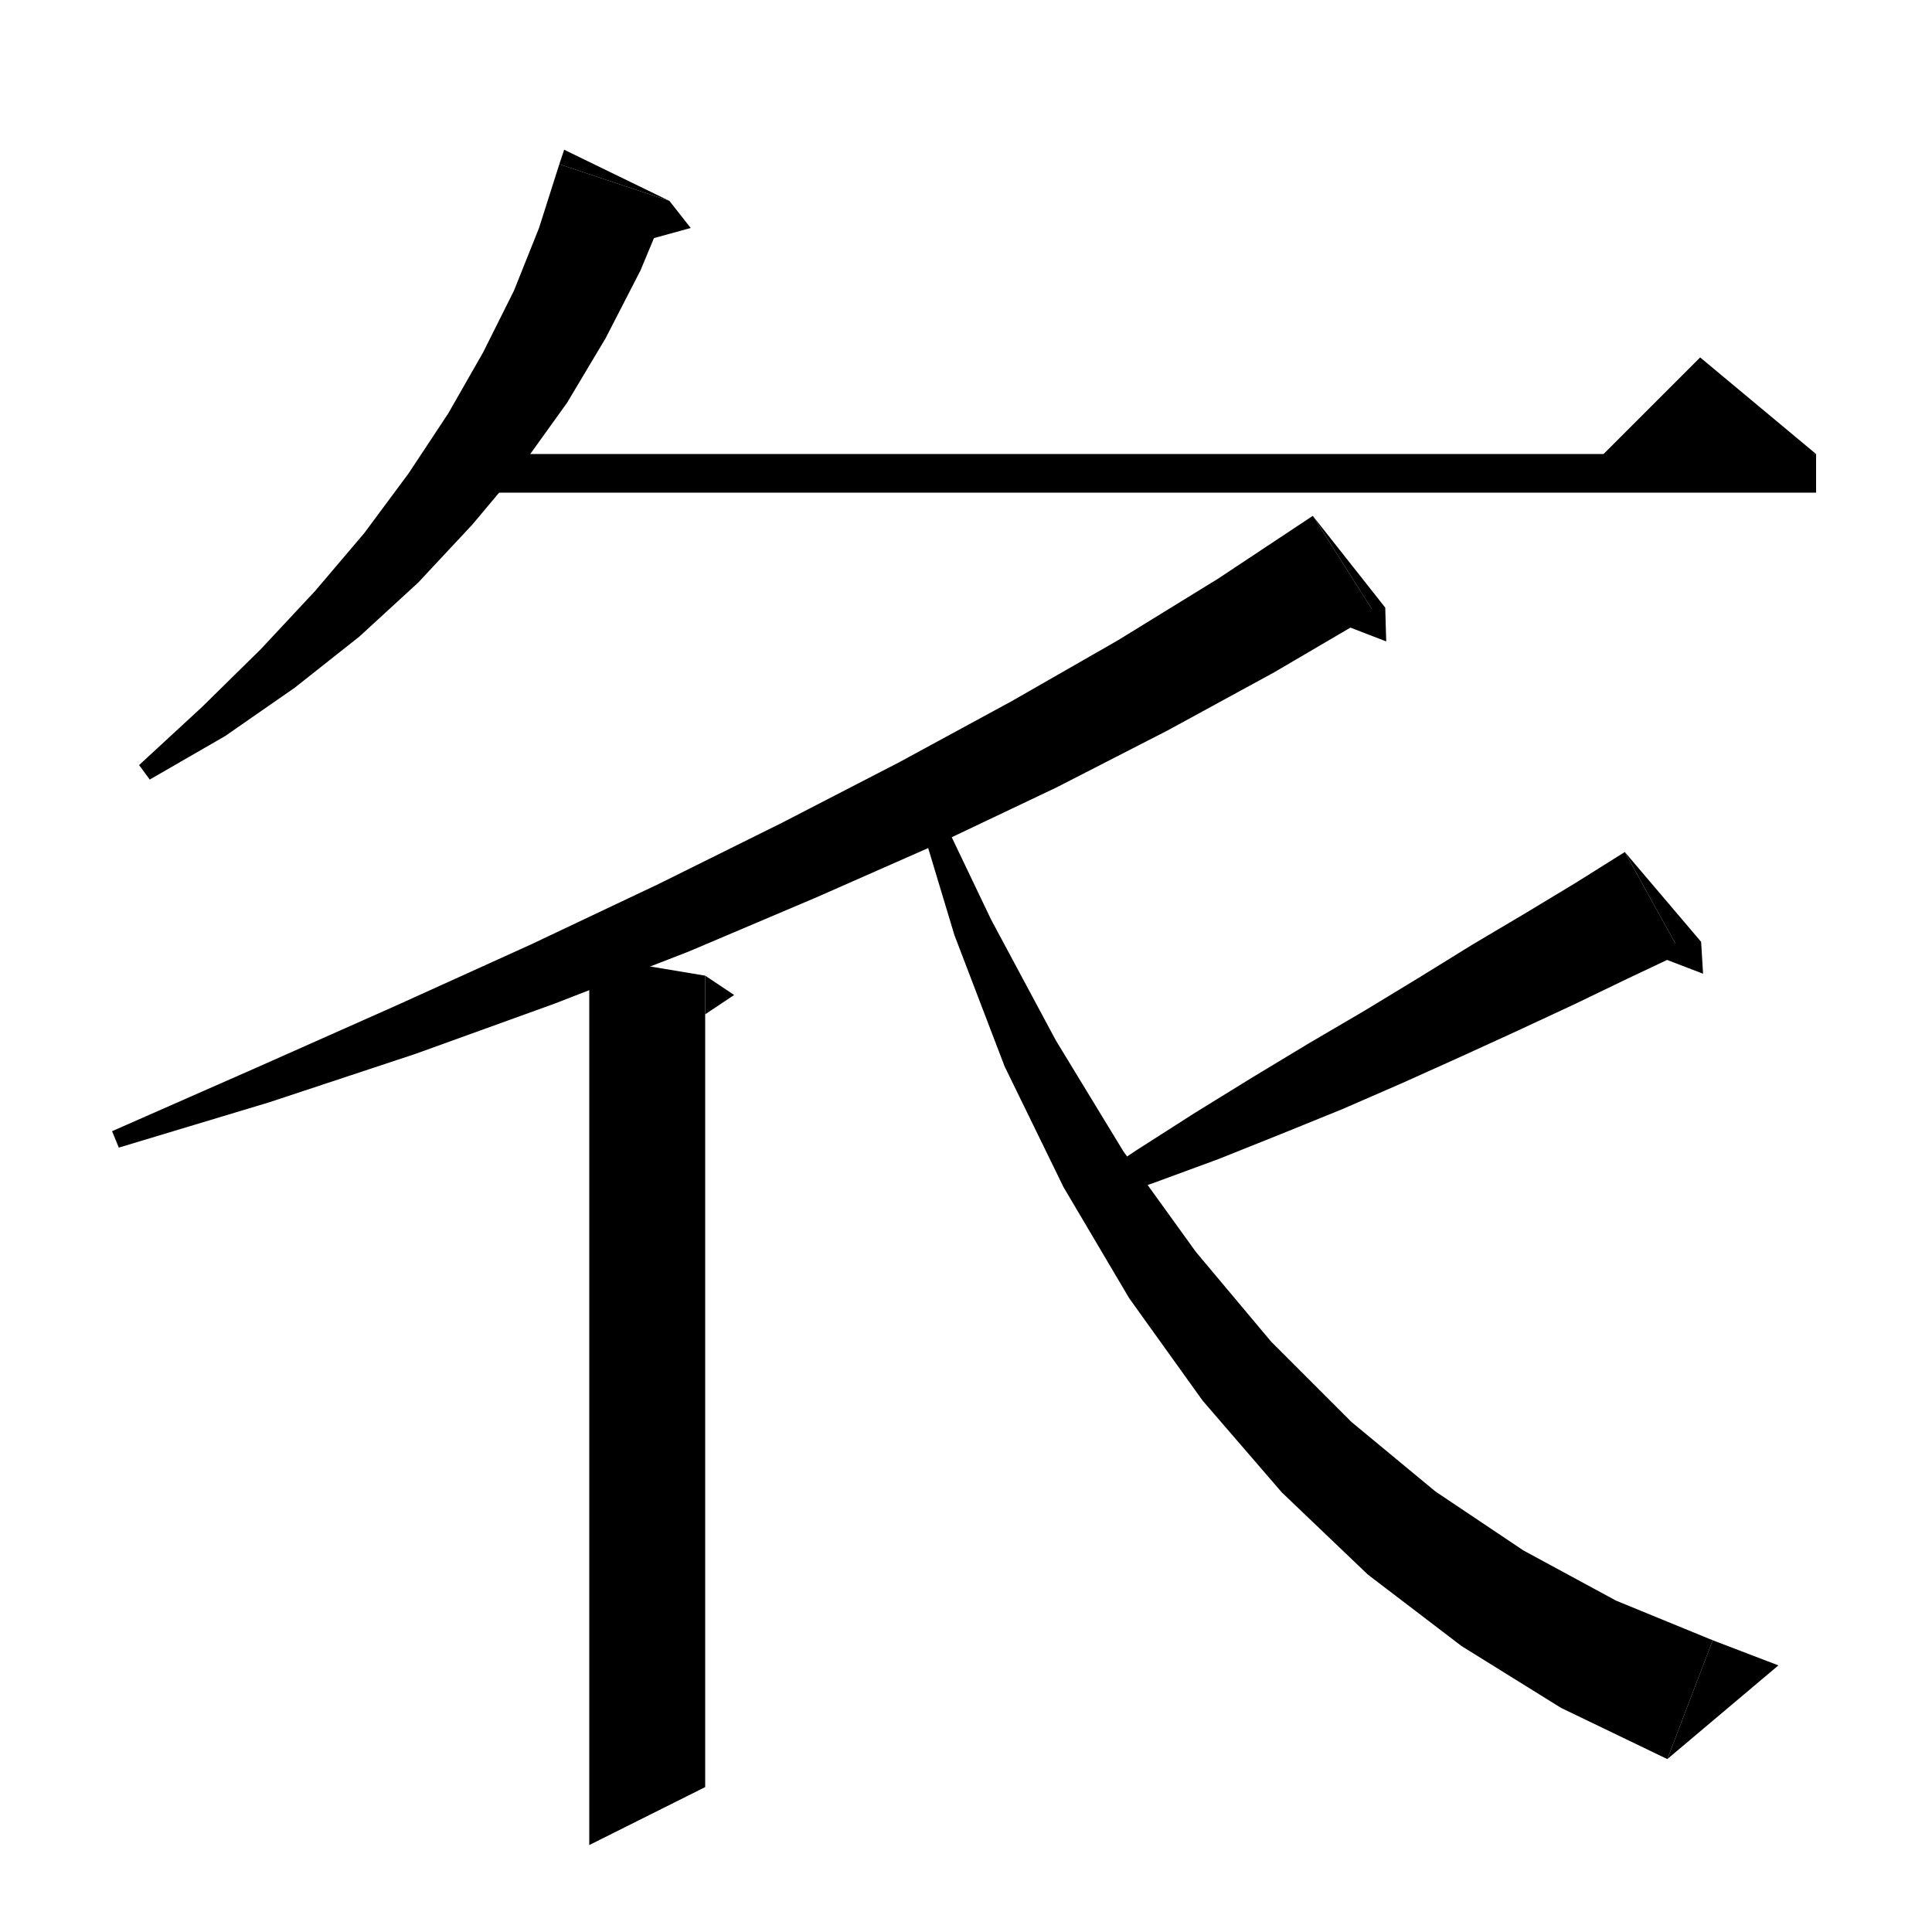 <svg xmlns="http://www.w3.org/2000/svg" xmlns:xlink="http://www.w3.org/1999/xlink" version="1.1" baseProfile="full" viewBox="0 0 200 200" width="200" height="200">
<g fill="black">
<polygon points="69.3,20.8 66.3,28 62.7,35 58.7,41.7 54.1,48.1 48.9,54.3 43.3,60.3 37.2,65.9 30.5,71.2 23.3,76.2 15.5,80.7 14.4,79.2 20.9,73.2 27,67.2 32.6,61.2 37.7,55.2 42.3,49 46.4,42.8 50,36.5 53.2,30.1 55.8,23.6 57.9,17 " />
<polygon points="57.9,17 69.3,20.8 58.4,15.5 " />
<polygon points="69.3,20.8 71.5,23.6 64.6,25.5 " />
<polygon points="50,47 188,47 188,51 50,51 " />
<polygon points="188,47 164,49 176,37 " />
<polygon points="142.3,63.5 131.9,69.6 120.9,75.6 109.4,81.5 97.2,87.3 84.5,92.9 71.3,98.5 57.4,103.9 43,109.1 27.9,114.1 12.3,118.8 11.6,117.1 26.6,110.5 41,104.1 54.9,97.8 68.2,91.5 80.9,85.2 93.1,78.9 104.7,72.6 115.7,66.3 126.1,59.9 135.9,53.4 " />
<polygon points="135.9,53.4 142.3,63.5 143.4,62.9 " />
<polygon points="143.4,62.9 143.5,66.4 136.5,63.7 " />
<polygon points="73,101 73,185 61,191 61,99 " />
<polygon points="73,101 76,103 73,105 " />
<polygon points="174,98.7 168.5,101.3 162.9,104 157.1,106.7 151.2,109.4 145.2,112.1 139,114.8 132.6,117.4 126.1,120 119.3,122.5 112.3,124.8 111.6,123.1 117.6,119.1 123.7,115.2 129.7,111.5 135.5,108 141.3,104.6 146.9,101.2 152.4,97.8 157.8,94.6 163.1,91.4 168.2,88.2 " />
<polygon points="168.2,88.2 174,98.7 176.1,97.5 " />
<polygon points="176.1,97.5 176.3,100.8 169,98 " />
<polygon points="96.1,81.6 102.6,95.2 109.3,107.7 116.3,119.2 123.8,129.6 131.6,138.9 139.9,147.2 148.6,154.4 157.7,160.5 167.3,165.7 177.3,169.8 172.6,182.1 161.6,176.8 151.3,170.4 141.6,163 132.7,154.5 124.5,145 116.9,134.4 110.1,122.9 104,110.4 98.8,96.8 94.4,82.2 " />
<polygon points="172.6,182.1 177.3,169.8 184.1,172.4 " />
</g>
</svg>
